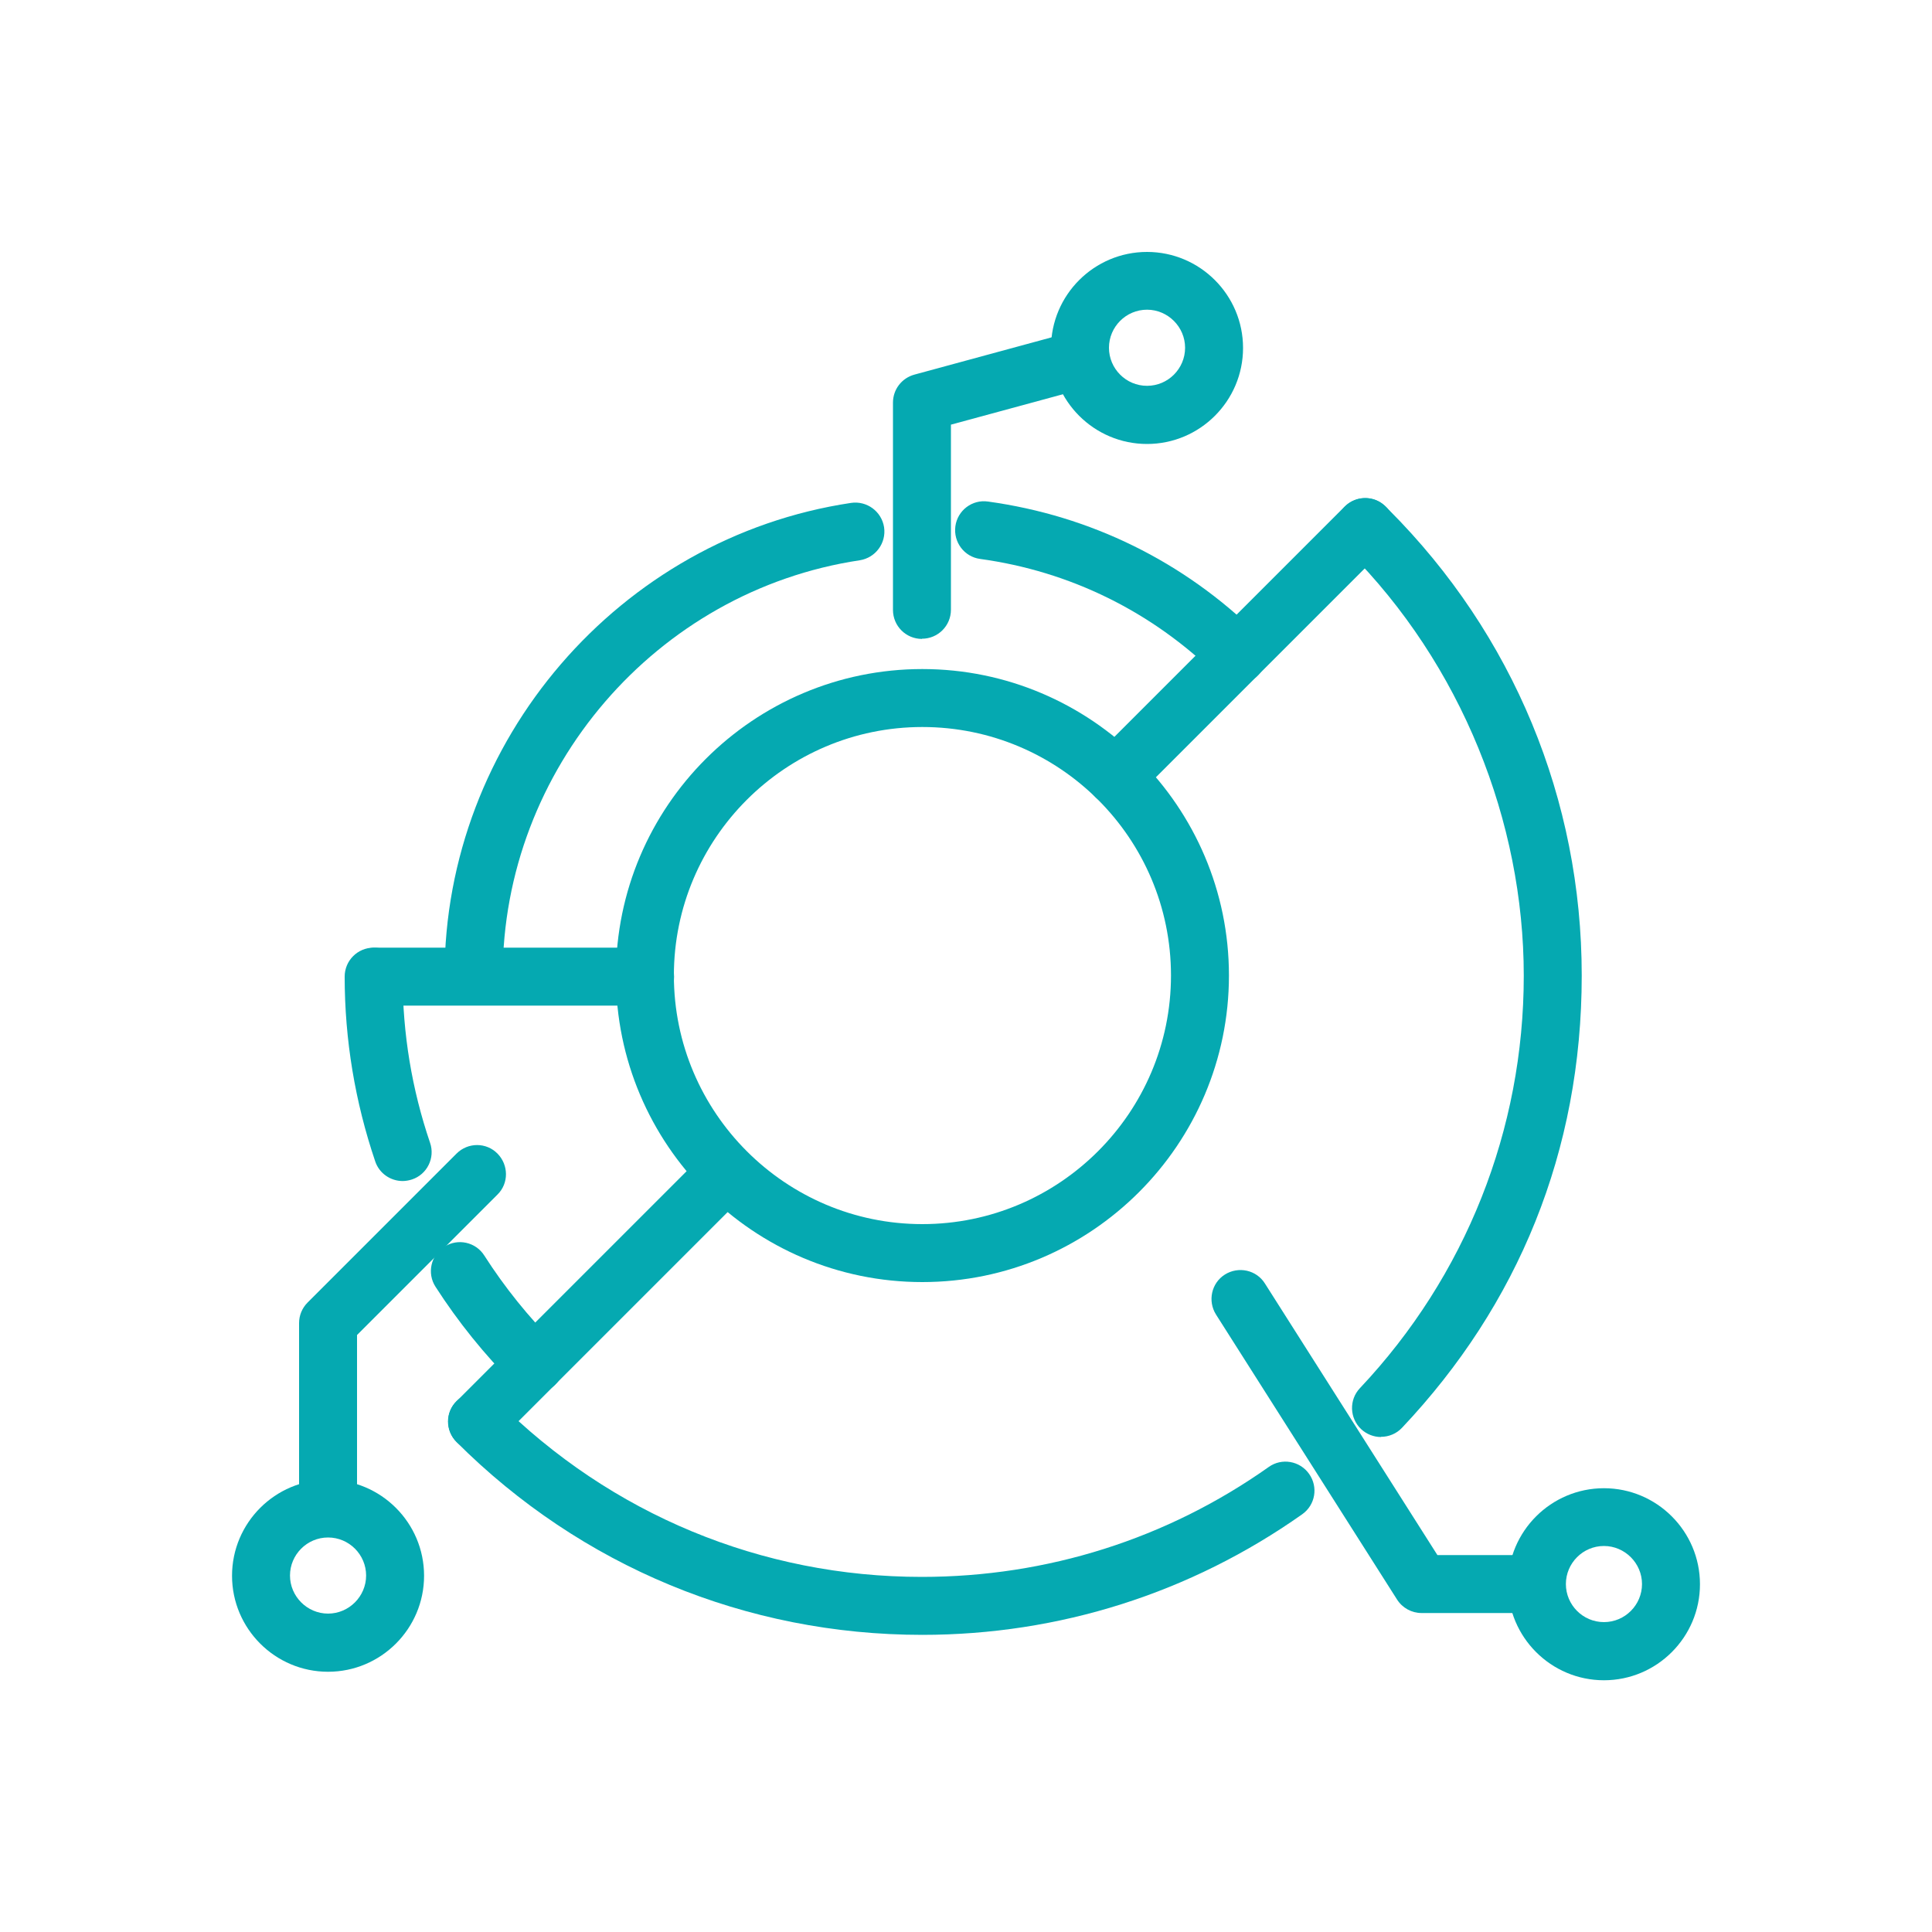 <?xml version="1.0" encoding="UTF-8"?><svg id="Layer_1" xmlns="http://www.w3.org/2000/svg" viewBox="0 0 100 100"><defs><style>.cls-1{fill:#05a9b1;stroke-width:0px;}</style></defs><path class="cls-1" d="m47.74,66.36c-8.75,0-15.86-7.12-15.86-15.87s7.12-15.86,15.86-15.86,15.87,7.12,15.87,15.86-7.12,15.87-15.87,15.87Zm0-28.73c-7.09,0-12.86,5.77-12.86,12.86s5.77,12.87,12.86,12.87,12.87-5.77,12.87-12.87-5.77-12.86-12.87-12.86Z"/><path class="cls-1" d="m64.05,35.4c-.38,0-.76-.14-1.05-.43-3.37-3.31-7.61-5.4-12.27-6.04-.82-.11-1.39-.87-1.28-1.69.11-.82.87-1.4,1.69-1.28,5.3.73,10.13,3.1,13.96,6.87.59.58.6,1.53.02,2.12-.29.3-.68.45-1.07.45Z"/><path class="cls-1" d="m20.84,61.13c-.62,0-1.21-.39-1.42-1.02-1.04-3.07-1.58-6.29-1.58-9.56,0-.83.67-1.5,1.5-1.5h0c.83,0,1.5.67,1.5,1.5,0,2.95.48,5.84,1.42,8.6.27.78-.15,1.64-.94,1.9-.16.05-.32.08-.48.08Z"/><path class="cls-1" d="m27.68,72.1c-.38,0-.77-.15-1.06-.44-1.54-1.54-2.91-3.24-4.08-5.06-.45-.7-.24-1.63.46-2.07.7-.45,1.63-.24,2.07.46,1.05,1.64,2.28,3.17,3.67,4.56.59.58.59,1.54,0,2.12-.29.29-.68.44-1.06.44Z"/><path class="cls-1" d="m47.74,84.62c-9.12,0-17.67-3.55-24.11-9.98-.59-.59-.59-1.54,0-2.12s1.54-.59,2.12,0c5.87,5.86,13.67,9.1,21.96,9.1,6.49,0,12.7-1.97,17.96-5.69.67-.48,1.61-.32,2.09.36.48.68.32,1.61-.36,2.09-5.78,4.08-12.58,6.24-19.67,6.24Zm23.74-10.24c-.37,0-.74-.14-1.03-.41-.6-.57-.63-1.52-.06-2.12,5.47-5.8,8.48-13.38,8.48-21.35s-3.23-16.11-9.1-21.99l-.11-.11c-.61-.56-.66-1.5-.11-2.12.56-.62,1.51-.66,2.12-.11.08.07.15.14.22.22,6.43,6.44,9.98,15,9.98,24.1s-3.3,17.06-9.3,23.41c-.29.31-.69.47-1.09.47Zm-46.97-22.36c-.83,0-1.5-.64-1.5-1.47v-.06c0-12.15,9.04-22.66,21.04-24.46.82-.12,1.58.44,1.71,1.26.12.82-.44,1.58-1.26,1.71-10.54,1.58-18.48,10.82-18.48,21.49,0,.83-.67,1.53-1.5,1.53Z"/><path class="cls-1" d="m24.7,75.08c-.38,0-.77-.15-1.06-.44-.59-.59-.59-1.54,0-2.12l12.68-12.68c.59-.59,1.54-.59,2.12,0s.59,1.54,0,2.12l-12.68,12.68c-.29.29-.68.44-1.06.44Z"/><path class="cls-1" d="m33.39,52.05h-13.93c-.83,0-1.5-.67-1.5-1.5s.67-1.5,1.5-1.5h13.93c.83,0,1.5.67,1.5,1.5s-.67,1.5-1.5,1.5Z"/><path class="cls-1" d="m57.75,41.69c-.38,0-.77-.15-1.06-.44-.59-.59-.59-1.54,0-2.12l12.91-12.91c.59-.59,1.54-.59,2.12,0,.59.59.59,1.54,0,2.12l-12.91,12.91c-.29.29-.68.44-1.06.44Z"/><path class="cls-1" d="m79.29,83.49h-5.71c-.51,0-.99-.26-1.27-.7l-9.37-14.75c-.44-.7-.24-1.63.46-2.07.7-.44,1.63-.24,2.07.46l8.93,14.06h4.89c.83,0,1.5.67,1.5,1.5s-.67,1.5-1.5,1.5Z"/><path class="cls-1" d="m83.02,86.97c-2.74,0-4.97-2.23-4.97-4.97s2.23-4.97,4.97-4.97,4.97,2.23,4.97,4.97-2.23,4.97-4.97,4.97Zm0-6.95c-1.09,0-1.97.89-1.97,1.97s.88,1.97,1.97,1.97,1.97-.89,1.97-1.97-.89-1.97-1.97-1.97Z"/><path class="cls-1" d="m16.98,86.53c-2.74,0-4.97-2.23-4.97-4.97s2.23-4.97,4.97-4.97,4.97,2.23,4.97,4.97-2.23,4.97-4.97,4.97Zm0-6.95c-1.09,0-1.97.89-1.97,1.97s.89,1.97,1.97,1.97,1.97-.89,1.97-1.97-.88-1.97-1.97-1.97Z"/><path class="cls-1" d="m59.37,22.98c-2.74,0-4.97-2.23-4.97-4.97s2.23-4.97,4.97-4.97,4.97,2.23,4.97,4.97-2.23,4.97-4.97,4.97Zm0-6.95c-1.09,0-1.97.89-1.97,1.97s.88,1.97,1.97,1.97,1.97-.89,1.97-1.97-.89-1.97-1.97-1.97Z"/><path class="cls-1" d="m47.72,33.07c-.83,0-1.5-.67-1.5-1.5v-10.73c0-.68.45-1.27,1.11-1.45l8.17-2.22c.8-.22,1.62.25,1.84,1.05.22.8-.25,1.62-1.05,1.84l-7.07,1.92v9.58c0,.83-.67,1.5-1.5,1.5Z"/><path class="cls-1" d="m16.98,79.29c-.83,0-1.5-.67-1.5-1.5v-9.31c0-.4.16-.78.44-1.06l7.71-7.71c.59-.59,1.54-.59,2.12,0s.59,1.54,0,2.12l-7.27,7.27v8.68c0,.83-.67,1.5-1.5,1.5Z"/></svg>